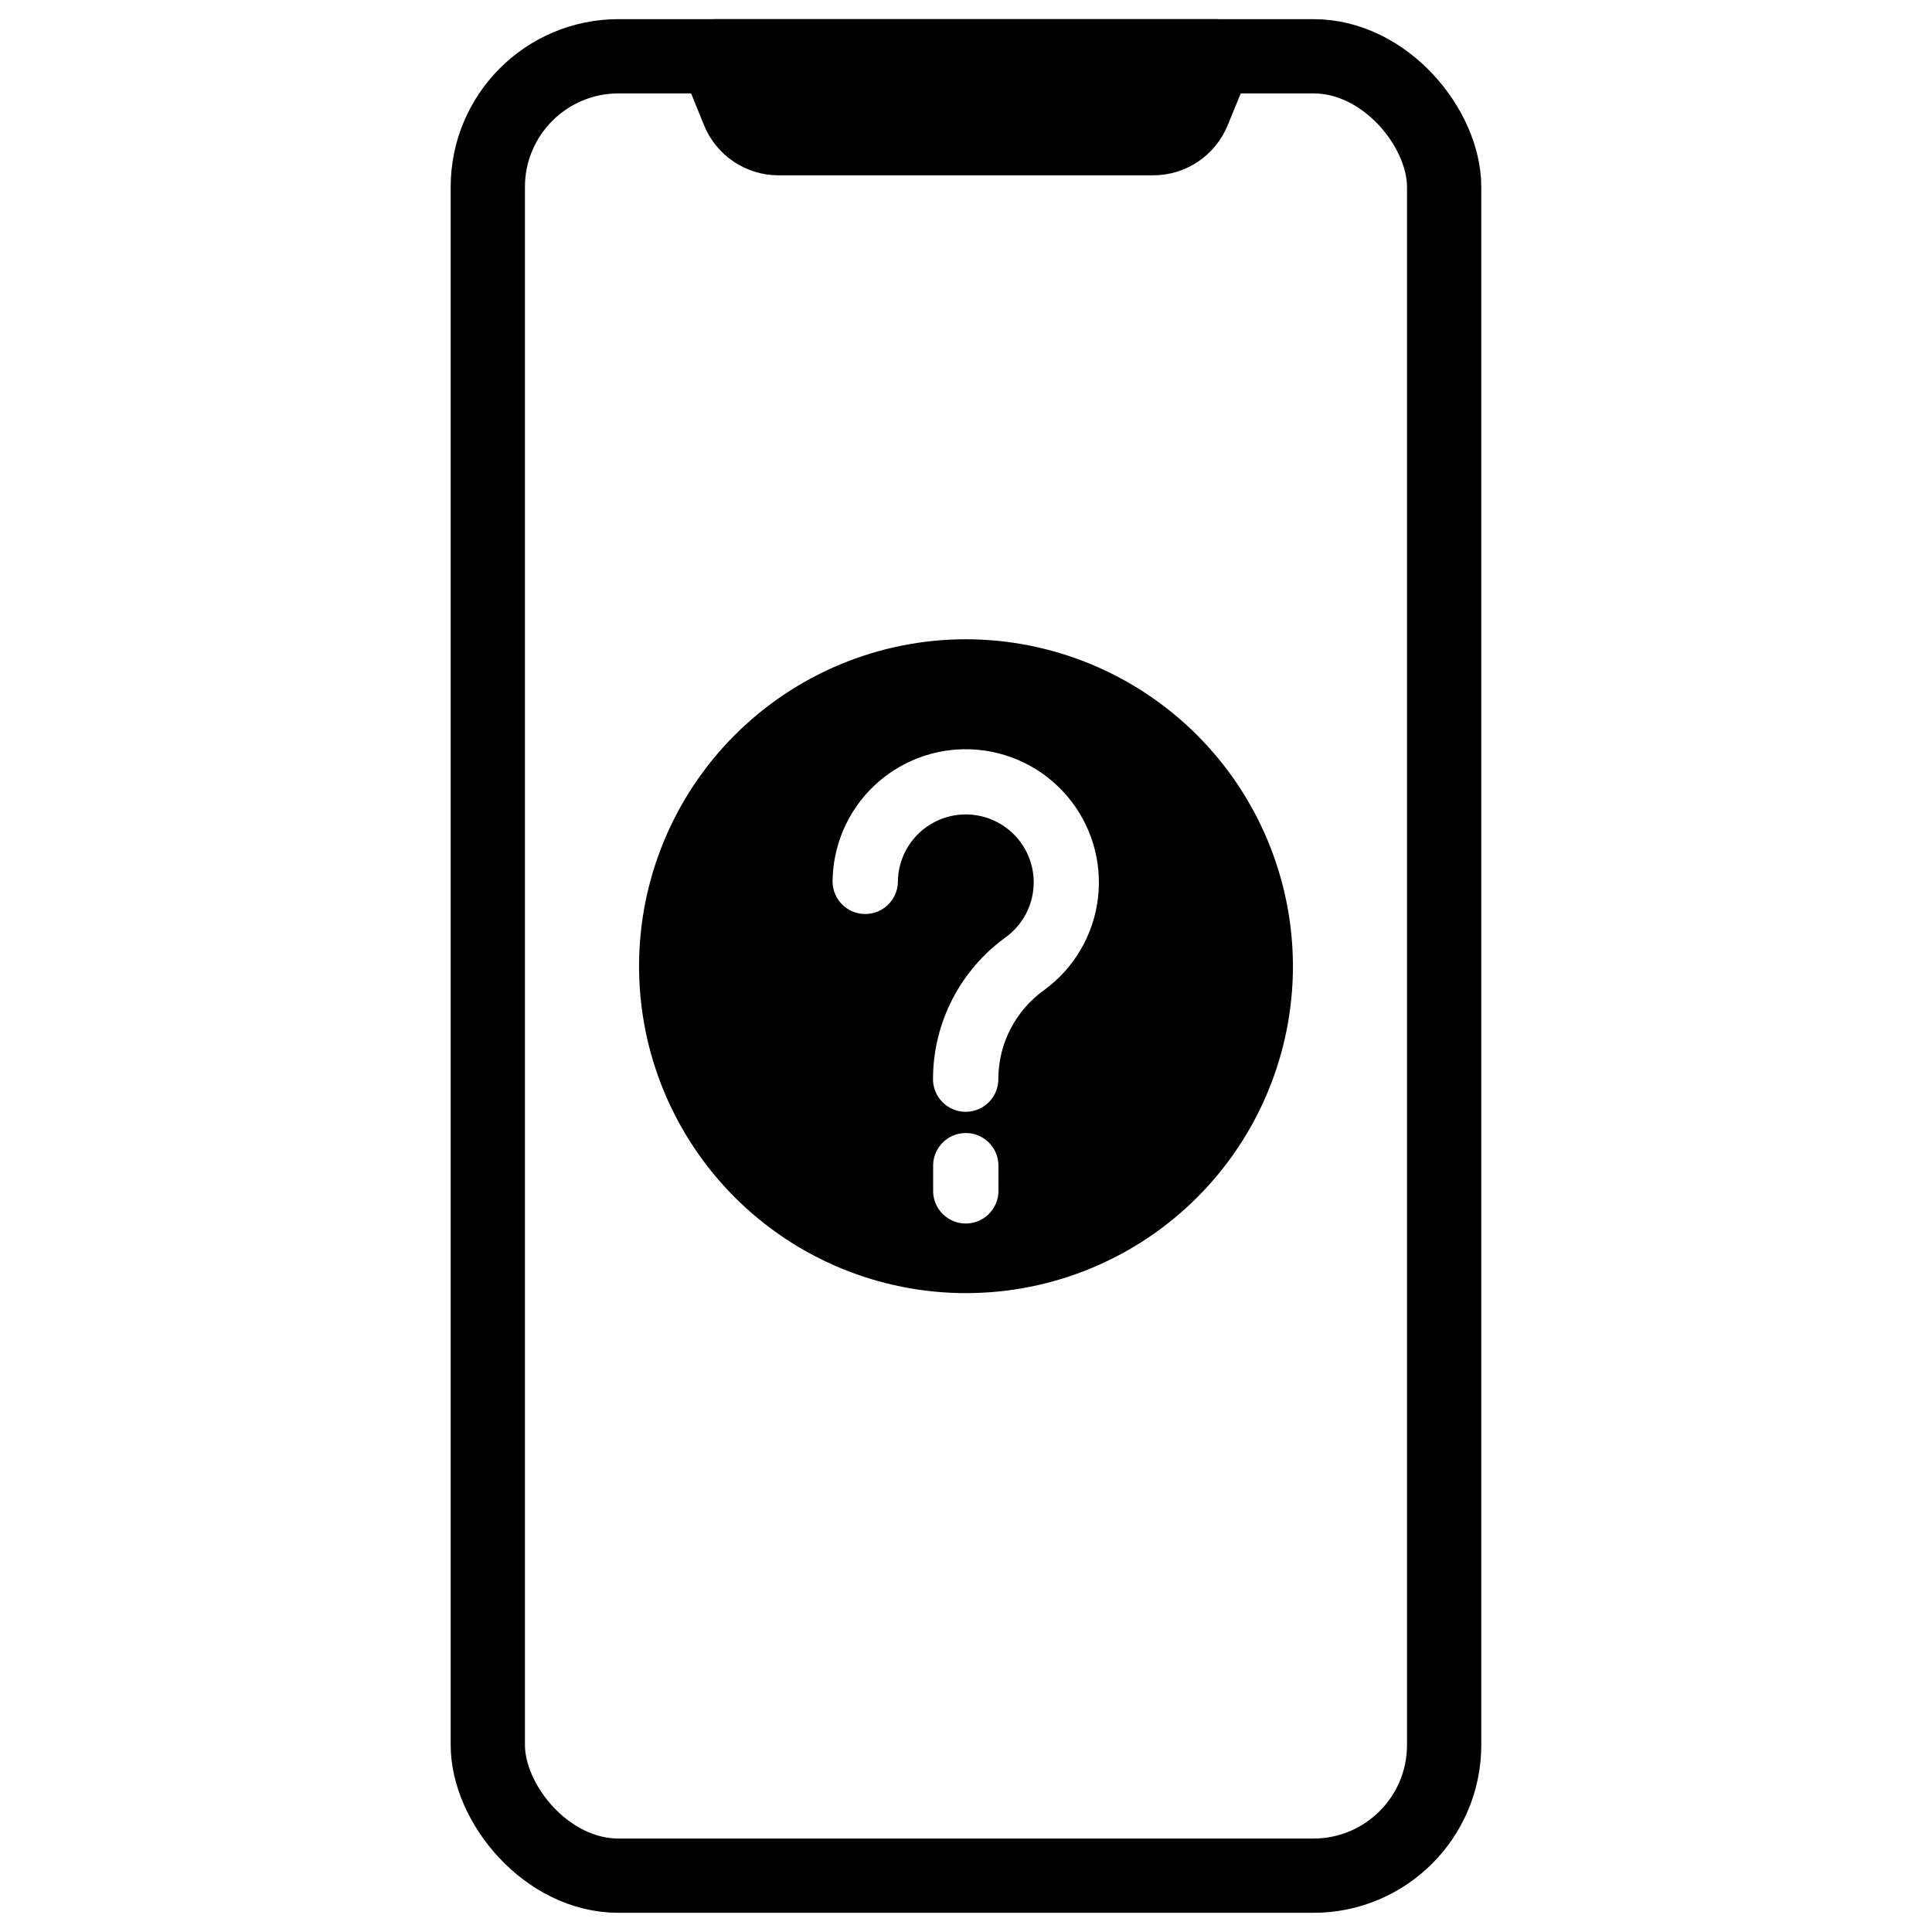 <?xml version="1.0" encoding="UTF-8"?>
<!-- Uploaded to: ICON Repo, www.svgrepo.com, Generator: ICON Repo Mixer Tools -->
<svg width="800px" height="800px" version="1.1" viewBox="144 144 512 512" xmlns="http://www.w3.org/2000/svg">
 <path transform="matrix(.984 0 0 .984 148.09 148.09)" d="m162.42 11h187.16c19.44 0 35.2 19.44 35.2 35.2v419.6c0 19.44-15.76 35.2-35.2 35.2h-187.16c-19.44 0-35.2-19.44-35.2-35.2v-419.6c0-19.44 15.76-35.2 35.2-35.2zm0 0" fill="none" stroke="#000000" stroke-linecap="round" stroke-linejoin="round" stroke-width="20"/>
 <path transform="matrix(.984 0 0 .984 148.09 148.09)" d="m323.29 11h-134.58l5.998 14.791c1.79 4.394 6.066 7.269 10.81 7.269h100.9c4.744 0 9.019-2.874 10.81-7.269zm0 0" stroke="#000000" stroke-linecap="round" stroke-linejoin="round" stroke-width="20"/>
 <path d="m400 313.41c-22.984 0-45.023 9.129-61.273 25.383-16.246 16.25-25.375 38.293-25.371 61.273 0.008 22.984 9.141 45.023 25.395 61.266 16.258 16.246 38.301 25.371 61.281 25.359 22.98-0.008 45.02-9.145 61.262-25.402 16.242-16.262 25.359-38.305 25.348-61.285-0.039-22.965-9.184-44.973-25.422-61.207-16.242-16.23-38.258-25.359-61.219-25.387zm8.602 146.47h-0.004c-0.156 4.668-3.984 8.367-8.652 8.367-4.668 0-8.496-3.699-8.656-8.367v-7.254c0.16-4.664 3.988-8.367 8.656-8.367 4.668 0 8.496 3.703 8.652 8.367zm12.062-53.469c-7.512 5.391-12.004 14.035-12.094 23.281 0.078 2.344-0.797 4.621-2.43 6.309s-3.879 2.641-6.227 2.641c-2.348 0-4.594-0.953-6.223-2.641-1.633-1.688-2.512-3.965-2.43-6.309 0.102-14.781 7.242-28.625 19.227-37.277 5.082-3.668 7.887-9.719 7.406-15.969s-4.18-11.801-9.766-14.648c-5.582-2.852-12.246-2.59-17.59 0.688-5.344 3.277-8.598 9.102-8.586 15.367-0.16 4.668-3.988 8.367-8.656 8.367s-8.496-3.699-8.652-8.367c0-9.598 3.91-18.785 10.828-25.441 6.922-6.656 16.25-10.207 25.844-9.836 9.836 0.391 19.062 4.867 25.457 12.352 6.391 7.488 9.363 17.305 8.203 27.078-1.16 9.773-6.348 18.621-14.312 24.406z"/>
</svg>